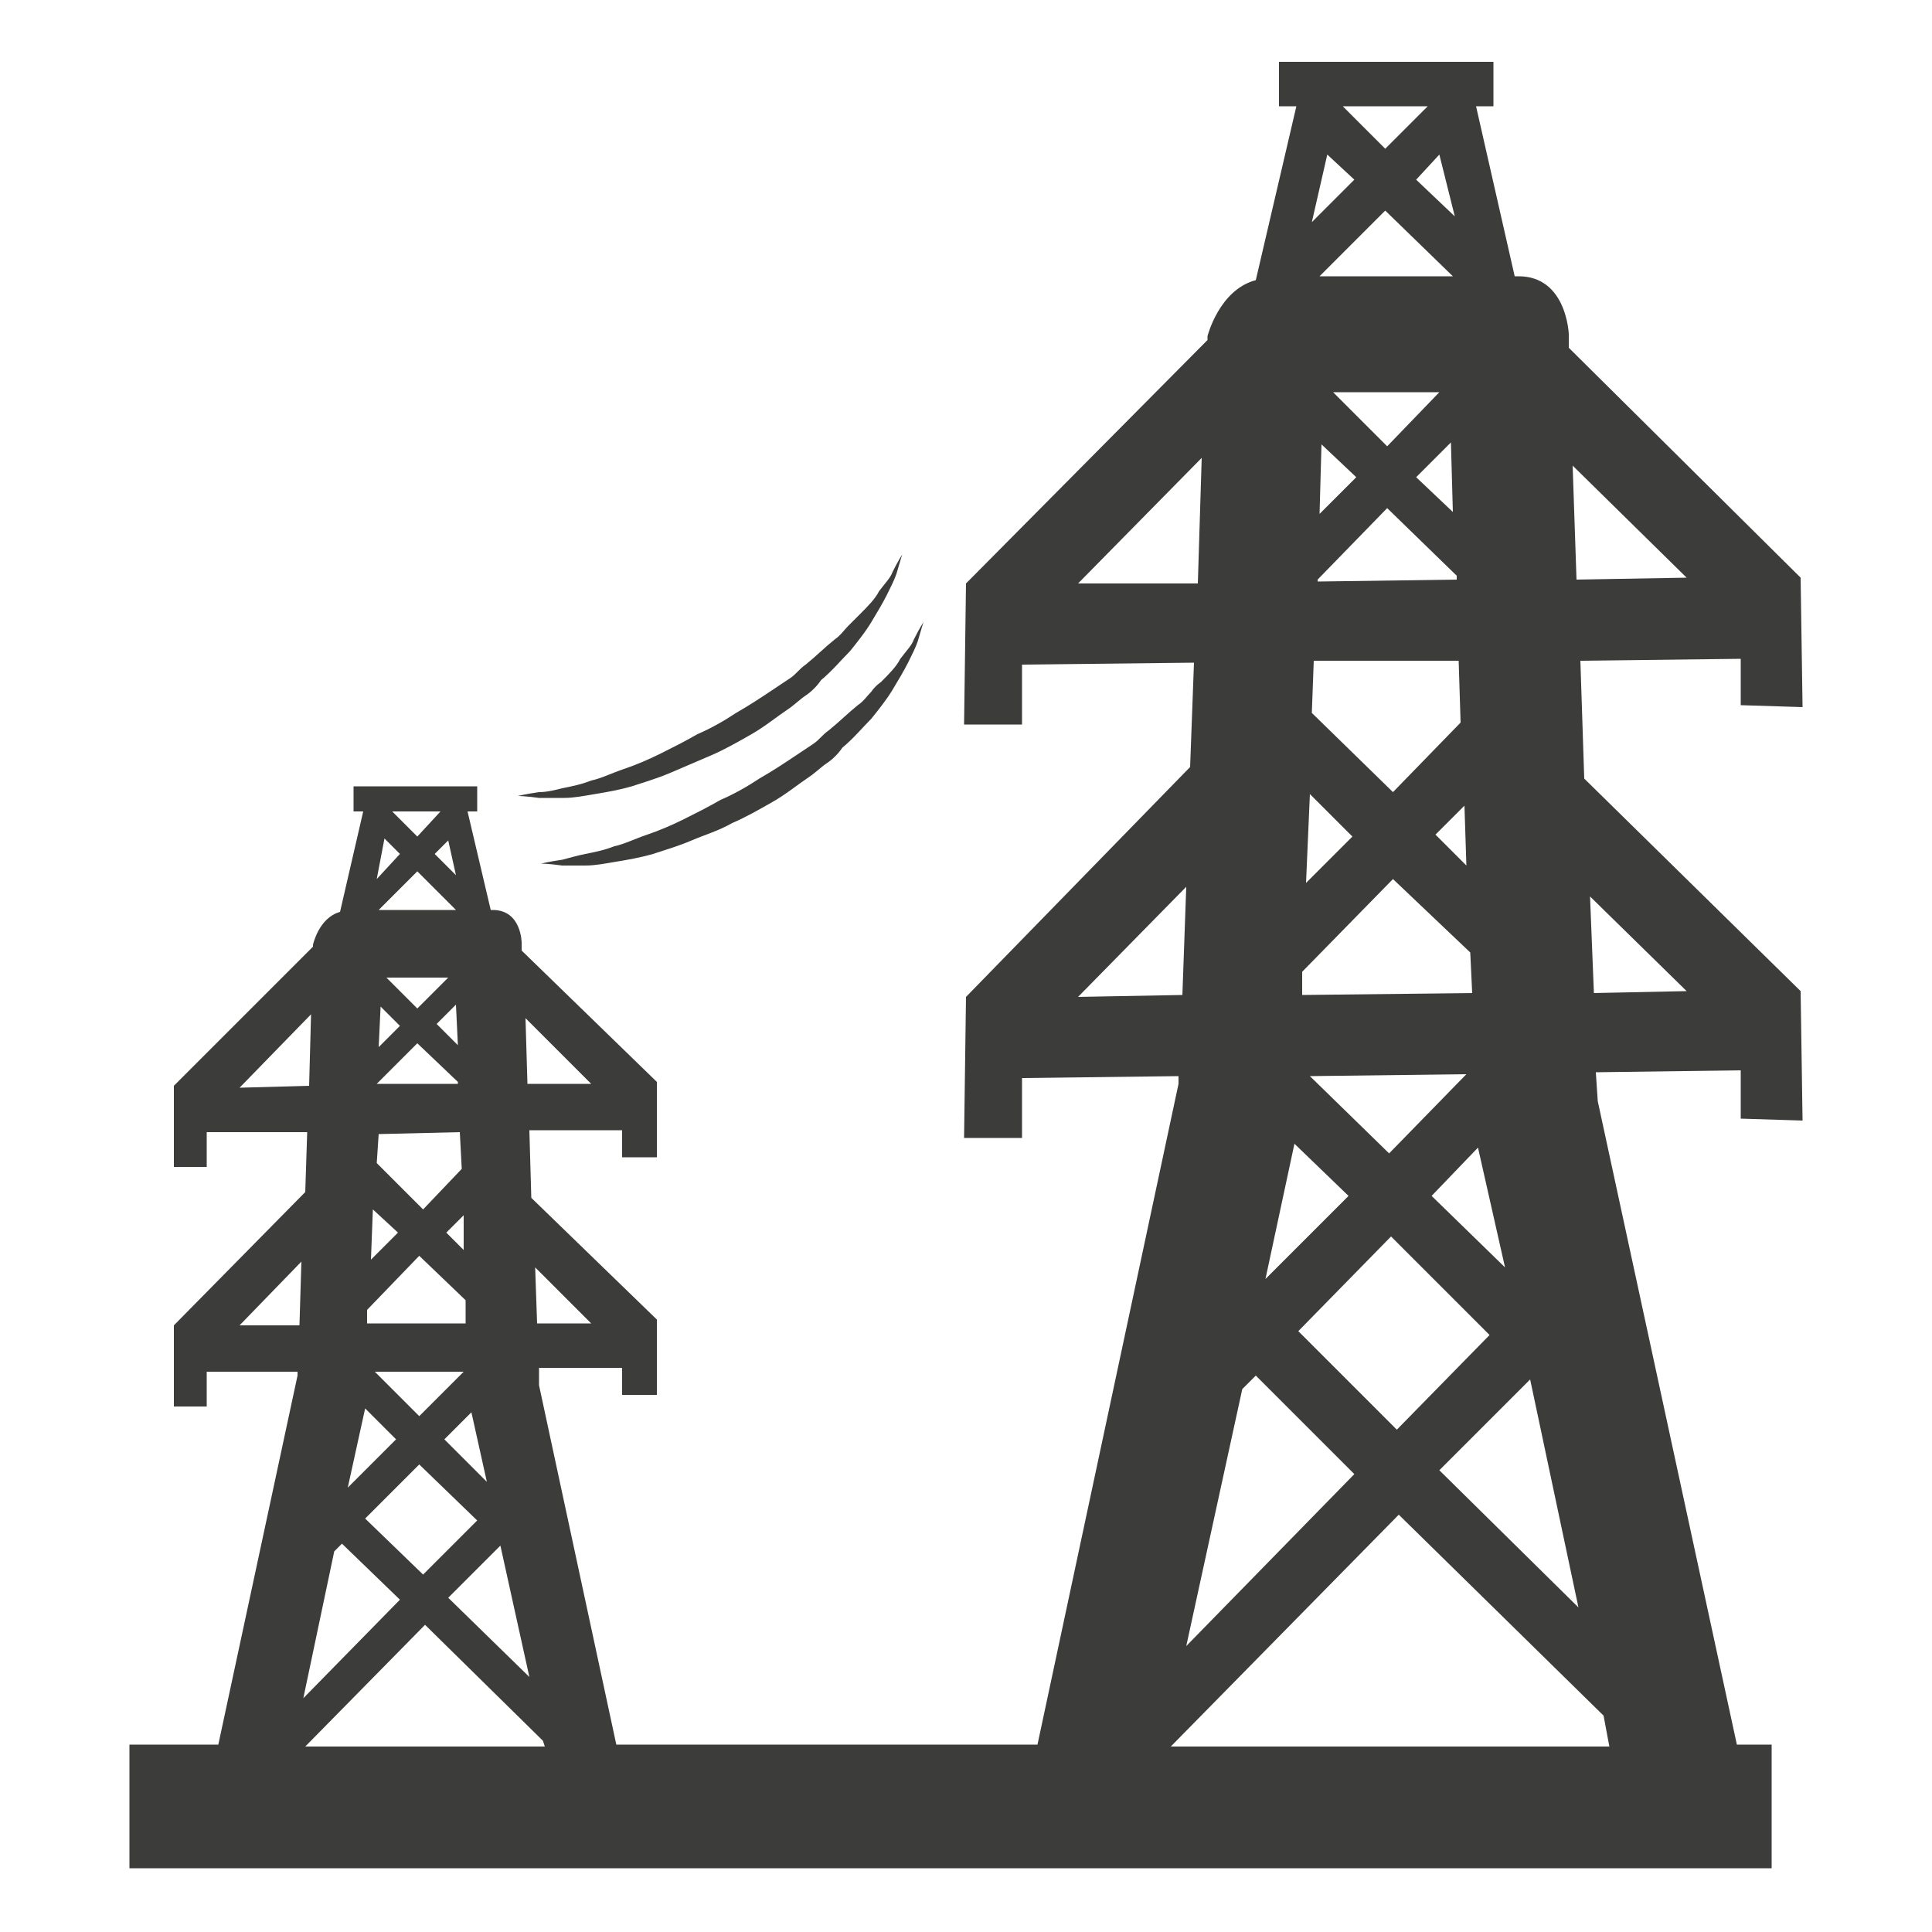 <?xml version="1.0" encoding="utf-8"?>
<!-- Generator: Adobe Illustrator 27.0.1, SVG Export Plug-In . SVG Version: 6.00 Build 0)  -->
<svg version="1.1" id="Layer_1" xmlns="http://www.w3.org/2000/svg" xmlns:xlink="http://www.w3.org/1999/xlink" x="0px" y="0px"
	 width="100px" height="100px" viewBox="0 0 100 100" style="enable-background:new 0 0 100 100;" xml:space="preserve">
<style type="text/css">
	.st0{fill:#3C3C3B;}
</style>
<g>
	<path class="st0" d="M90.1,57.9l3.2,0.1l-0.1-6.7L82,40.3l-0.2-6.1l8.3-0.1l0,2.4l3.2,0.1l-0.1-6.7L81.2,18l0-0.7c0,0-0.1-3-2.6-3
		c-0.1,0-0.1,0-0.2,0l-2-8.8l0.9,0l0-2.3l-9.7,0l0,0l0,0l-1.4,0l0,2.3l0.9,0l-2.1,9c-1.9,0.5-2.5,2.9-2.5,2.9l0,0.2L50,30.2
		l-0.1,7.3h3l0-3.1l8.9-0.1l-0.2,5.4L50,51.6l-0.1,7.3h3l0-3.1l8.1-0.1l0,0.4l-7.3,34.2H31.9l-4-18.6l0-0.9l4.3,0l0,1.4l1.8,0l0-3.9
		l-6.5-6.3l-0.1-3.5l4.8,0l0,1.4l1.8,0l0-3.9l-7-6.8l0-0.4c0,0,0-1.7-1.5-1.7c0,0-0.1,0-0.1,0L24.2,42l0.5,0l0-1.3l-5.6,0l0,0v0
		l-0.8,0l0,1.3l0.5,0l-1.2,5.2c-1.1,0.3-1.4,1.7-1.4,1.7l0,0.1L9,56.2l0,4.2h1.7l0-1.8l5.2,0l-0.1,3.1L9,68.6l0,4.2h1.7l0-1.8l4.7,0
		l0,0.2l-4.1,19.1H6.7v6.4h85v-6.4h-1.8l-7.2-33.3l-0.1-1.5l7.5-0.1L90.1,57.9z M76.1,49.3l0.1,2.1l-8.8,0.1l0-1.2l4.7-4.8
		L76.1,49.3z M74.3,43.2l1.5-1.5l0.1,3.1L74.3,43.2z M75.9,55.6l-4,4.1l-4.1-4L75.9,55.6z M67.6,45.7l0.2-4.6l2.2,2.2L67.6,45.7z
		 M69.8,61.9l-4.3,4.3l1.5-7L69.8,61.9z M64.3,71.9l0.7-0.7l5.1,5.1l-8.7,8.9L64.3,71.9z M67.2,68.9L72,64l5.1,5.1L72.3,74
		L67.2,68.9z M79.2,71.4l2.5,11.8l-7.2-7.1L79.2,71.4z M77.9,65.6l-3.8-3.7l2.4-2.5L77.9,65.6z M68.7,8l1.4,1.3l-2.2,2.2L68.7,8z
		 M75.3,11.2l-2-1.9L74.5,8L75.3,11.2z M74.5,20.3l-2.7,2.8l-2.8-2.8H74.5z M68.3,14.3l3.4-3.4l3.5,3.4C73,14.3,70.4,14.3,68.3,14.3
		z M75.1,22.9l0.1,3.6l-1.9-1.8L75.1,22.9z M71.7,7.7l-2.2-2.2l4.4,0L71.7,7.7z M68.4,23l1.8,1.7l-1.9,1.9L68.4,23z M68.2,30
		l3.6-3.7l3.6,3.5l0,0.2l-7.2,0.1L68.2,30z M87.3,29.9L81.6,30l-0.2-5.9L87.3,29.9z M55.8,30.2l6.4-6.5L62,30.2L55.8,30.2z
		 M75.5,34.2l0.1,3.2l-3.5,3.6l-4.2-4.1l0.1-2.7L75.5,34.2z M55.8,51.6l5.6-5.7l-0.2,5.6L55.8,51.6z M60.3,90.3L60.3,90.3L60.3,90.3
		L60.3,90.3z M25.9,80l1.5,6.8l-4.2-4.1L25.9,80z M21.9,81.5l-3-2.9l2.8-2.8l3,2.9L21.9,81.5z M25.2,76.7L23,74.5l1.4-1.4L25.2,76.7
		z M21.7,73.3L19.4,71l4.6,0L21.7,73.3z M24,64.7l-0.9-0.9l0.9-0.9L24,64.7z M24.1,67.3l0,1.2l-5.1,0l0-0.7l2.7-2.8L24.1,67.3z
		 M19.2,65.2l0.1-2.6l1.3,1.2L19.2,65.2z M20.5,74.5L18,77l0.9-4.1L20.5,74.5z M17.3,80.3l0.4-0.4l3,2.9l-5,5.1L17.3,80.3z M22,84.1
		l6.1,6l0.1,0.3H15.8L22,84.1z M30.6,68.5l-2.8,0l-0.1-2.9L30.6,68.5z M19.9,43.4l0.8,0.8l-1.2,1.3L19.9,43.4z M23.6,45.3l-1.1-1.1
		l0.7-0.7L23.6,45.3z M23.2,50.6l-1.6,1.6L20,50.6H23.2z M19.6,47.1l2-2l2,2C22.3,47.1,20.8,47.1,19.6,47.1z M23.6,52l0.1,2.1
		l-1.1-1.1L23.6,52z M21.6,43.3L20.3,42l2.5,0L21.6,43.3z M19.7,52.1l1,1l-1.1,1.1L19.7,52.1z M19.5,56.1l2.1-2.1l2.1,2l0,0.1
		L19.5,56.1L19.5,56.1z M30.6,56.1l-3.3,0l-0.1-3.4L30.6,56.1z M12.4,56.3l3.7-3.8L16,56.2L12.4,56.3z M23.8,58.6l0.1,1.9l-2,2.1
		l-2.4-2.4l0.1-1.5L23.8,58.6z M12.4,68.6l3.2-3.3l-0.1,3.3L12.4,68.6z M60.6,90.4l11.8-12l10.6,10.4l0.3,1.6H60.6z M82.5,51.4
		l-0.2-5l5,4.9L82.5,51.4z"/>
	<path class="st0" d="M29.2,41.3c0.5,0,1-0.1,1.6-0.2c0.6-0.1,1.2-0.2,1.9-0.4c0.6-0.2,1.3-0.4,2-0.7c0.7-0.3,1.4-0.6,2.1-0.9
		c0.7-0.3,1.4-0.7,2.1-1.1c0.7-0.4,1.3-0.9,1.9-1.3c0.3-0.2,0.6-0.5,0.9-0.7c0.3-0.2,0.6-0.5,0.8-0.8c0.6-0.5,1-1,1.5-1.5
		c0.4-0.5,0.8-1,1.1-1.5c0.3-0.5,0.6-1,0.8-1.4c0.2-0.4,0.4-0.8,0.5-1.1c0.2-0.7,0.3-1,0.3-1s-0.2,0.3-0.5,0.9
		c-0.1,0.3-0.4,0.6-0.7,1c-0.2,0.4-0.6,0.8-1,1.2c-0.2,0.2-0.4,0.4-0.6,0.6c-0.2,0.2-0.4,0.5-0.7,0.7c-0.5,0.4-1,0.9-1.5,1.3
		c-0.3,0.2-0.5,0.5-0.8,0.7c-0.3,0.2-0.6,0.4-0.9,0.6c-0.6,0.4-1.2,0.8-1.9,1.2c-0.6,0.4-1.3,0.8-2,1.1c-0.7,0.4-1.3,0.7-1.9,1
		c-0.6,0.3-1.3,0.6-1.9,0.8c-0.6,0.2-1.2,0.5-1.7,0.6c-0.5,0.2-1,0.3-1.5,0.4c-0.4,0.1-0.8,0.2-1.2,0.2c-0.7,0.1-1.1,0.2-1.1,0.2
		s0.4,0,1.1,0.1C28.3,41.3,28.7,41.3,29.2,41.3z"/>
	<path class="st0" d="M45.1,35.8c-0.2,0.2-0.4,0.5-0.7,0.7c-0.5,0.4-1,0.9-1.5,1.3c-0.3,0.2-0.5,0.5-0.8,0.7
		c-0.3,0.2-0.6,0.4-0.9,0.6c-0.6,0.4-1.2,0.8-1.9,1.2c-0.6,0.4-1.3,0.8-2,1.1c-0.7,0.4-1.3,0.7-1.9,1c-0.6,0.3-1.3,0.6-1.9,0.8
		c-0.6,0.2-1.2,0.5-1.7,0.6c-0.5,0.2-1,0.3-1.5,0.4c-0.5,0.1-0.8,0.2-1.2,0.3c-0.7,0.1-1.1,0.2-1.1,0.2s0.4,0,1.1,0.1
		c0.3,0,0.8,0,1.2,0c0.5,0,1-0.1,1.6-0.2c0.6-0.1,1.2-0.2,1.9-0.4c0.6-0.2,1.3-0.4,2-0.7c0.7-0.3,1.4-0.5,2.1-0.9
		c0.7-0.3,1.4-0.7,2.1-1.1c0.7-0.4,1.3-0.9,1.9-1.3c0.3-0.2,0.6-0.5,0.9-0.7c0.3-0.2,0.6-0.5,0.8-0.8c0.6-0.5,1-1,1.5-1.5
		c0.4-0.5,0.8-1,1.1-1.5c0.3-0.5,0.6-1,0.8-1.4c0.2-0.4,0.4-0.8,0.5-1.1c0.2-0.7,0.3-1,0.3-1s-0.2,0.3-0.5,0.9
		c-0.1,0.3-0.4,0.6-0.7,1c-0.2,0.4-0.6,0.8-1,1.2C45.6,35.3,45.3,35.5,45.1,35.8z"/>
</g>
</svg>
